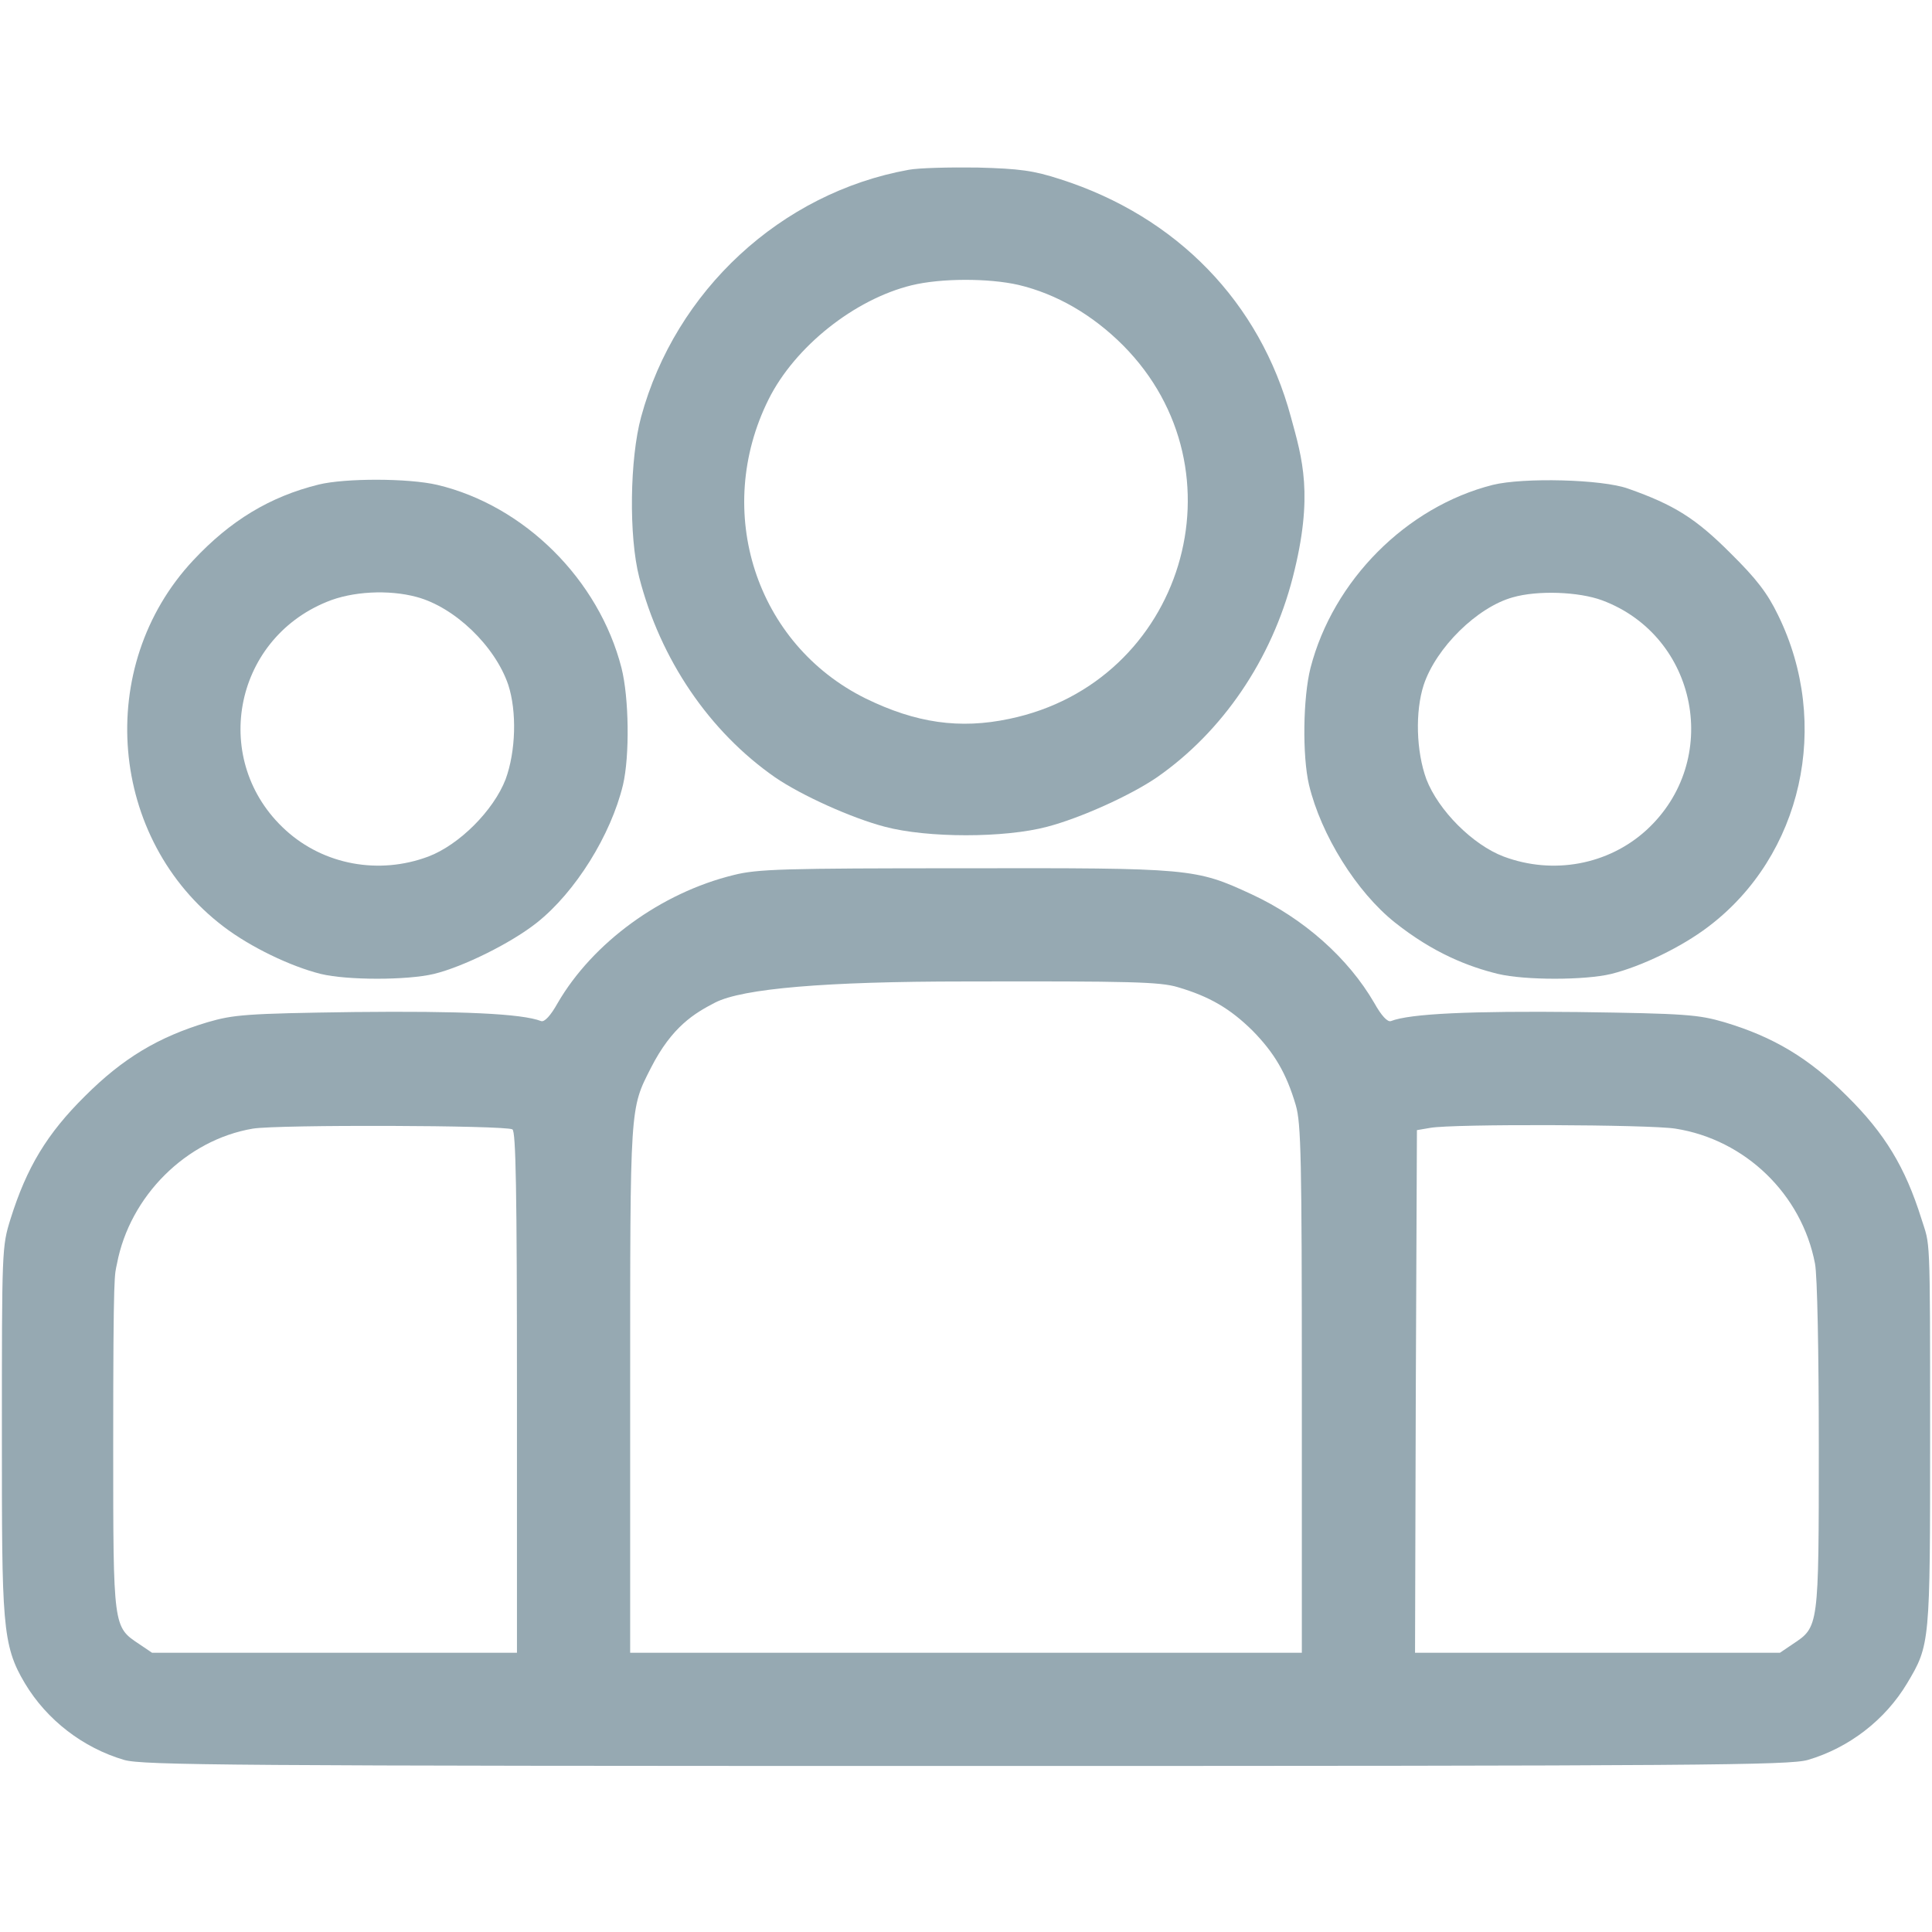 <?xml version="1.0" encoding="UTF-8"?>
<svg xmlns="http://www.w3.org/2000/svg" version="1.1" viewBox="0 0 512 512">
  <defs>
    <style>
      .cls-1 {
        fill: #96a9b2;
      }
    </style>
  </defs>
  <!-- Generator: Adobe Illustrator 28.7.2, SVG Export Plug-In . SVG Version: 1.2.0 Build 154)  -->
  <g>
    <g id="Layer_1">
      <g>
        <path class="cls-1" d="M240.8,45c-33.8,6.1-61.8,32-70.9,65.5-3,11-3.3,31.6-.5,42.5,5.6,21.8,18.6,40.9,36,53,7,4.8,20.3,10.8,29.1,13.1,11.3,3,31.7,3,43,0,8.8-2.3,22.1-8.3,29.1-13.1,17.4-12.1,30.4-31.2,36-53s2.5-31.5-.5-42.5c-8.2-30.4-30.2-53.1-61.1-63-7.1-2.3-10.7-2.8-22-3.1-7.4-.1-15.6.1-18.2.6ZM269.9,75.5c10.1,2.4,19.6,7.9,27.7,16,33,33.2,16,89.4-30.1,99-13.2,2.8-24.8,1.1-38.1-5.4-29.1-14.4-40.5-49.6-25.7-79.3,7-14,22.8-26.5,37.9-30.2,7.8-1.9,20.4-1.9,28.3-.1Z"/>
        <path class="cls-1" d="M84.5,128.4c-13,3.2-23.5,9.6-33.3,20.1-26.3,28.1-22.4,74,8.1,97.1,7.1,5.4,17.7,10.5,25.7,12.5,7,1.7,22.9,1.7,30,0,7.8-1.9,20.5-8.2,27.3-13.6,10.2-8.1,19.6-23.2,22.8-36.5,1.8-7.7,1.6-23.1-.4-31-6-23.4-25.7-43-48.8-48.5-7.7-1.8-24.4-1.8-31.4-.1ZM110.4,158.2c10.1,2.7,20.8,13,24.3,23.3,2.3,7.1,2,17.6-.7,25-3.2,8.3-12.3,17.4-20.5,20.5-13.1,4.9-27.7,2.2-37.8-7-19.9-18.1-14.1-50.3,10.9-60.5,6.7-2.8,16.4-3.3,23.8-1.3Z"/>
        <path class="cls-1" d="M395.6,128.5c-22.9,5.8-42.3,25.3-48.3,48.5-2,7.9-2.2,23.3-.4,31,3.2,13.3,12.6,28.4,22.8,36.5s19.5,11.7,27.3,13.6c7.1,1.7,23,1.7,30,0,8-2,18.6-7.1,25.7-12.5,24.9-18.8,32.7-53.7,18.5-82.6-2.8-5.8-5.7-9.6-12.7-16.5-9.1-9.1-14.8-12.7-27-17-6.9-2.5-27.8-3-35.9-1ZM424.6,159.1c25.4,9.5,31.8,42.5,11.7,60.9-10.1,9.2-24.7,11.9-37.8,7-8.2-3.1-17.3-12.2-20.5-20.5-2.7-7.4-3-17.9-.7-25,3.3-9.9,14.2-20.6,23.6-23.2,6.6-1.9,17.5-1.5,23.7.8Z"/>
        <path class="cls-1" d="M194.4,231.9c-19.2,4.7-37.3,17.9-46.6,33.9-1.9,3.4-3.5,5.1-4.4,4.8-5.1-2-21.3-2.7-49.6-2.4-28.8.4-31.9.7-38.8,2.7-13,3.9-22.4,9.5-32.5,19.6-10,9.9-15.4,18.8-19.7,32.5-2.3,7.4-2.3,7.9-2.3,57.5s0,55.4,6.1,65.6c5.8,9.7,15.4,17.1,26.3,20.3,4.9,1.4,27.4,1.6,223.1,1.6s218.2-.2,223.1-1.6c10.9-3.2,20.5-10.6,26.3-20.3,6.1-10.2,6.1-10.6,6.1-65.6s0-50.1-2.3-57.5c-4.3-13.7-9.7-22.6-19.7-32.5-10.1-10.1-19.5-15.7-32.5-19.6-6.9-2-10-2.3-38.8-2.7-28.3-.3-44.5.4-49.6,2.4-.9.3-2.5-1.4-4.4-4.8-6.9-11.9-18.7-22.4-32.5-28.8-14.9-6.9-16-7-76.4-6.9-47.7,0-54.6.2-60.9,1.8ZM312.1,261.6c8.5,2.5,13.9,5.7,19.8,11.5,5.8,5.9,9,11.3,11.5,19.8,1.4,4.8,1.6,14,1.6,75.3v69.8h-178v-69.8c0-75.6-.1-74.2,5.5-85.2s11.6-14.5,17-17.3q10.9-5.6,66.1-5.6c44.1-.1,51.8.1,56.5,1.5ZM135.8,299.3c.9.6,1.2,15.7,1.2,69.8v68.9H40.3l-3.4-2.3c-6.9-4.6-6.9-4.2-6.9-52.3s.4-45.4,1-48.5c3.4-17.9,18.3-32.8,36-35.8,6.6-1.1,67-.9,68.8.2ZM444,299.1c18.5,2.9,33.5,17.4,37,35.8.6,3.1,1,23.3,1,48.5,0,48.1,0,47.7-6.9,52.3l-3.4,2.3h-96.7l.2-69.3.3-69.2,3.5-.6c6-1.1,58.2-.9,65,.2Z"/>
      </g>
    </g>
  </g>
</svg>